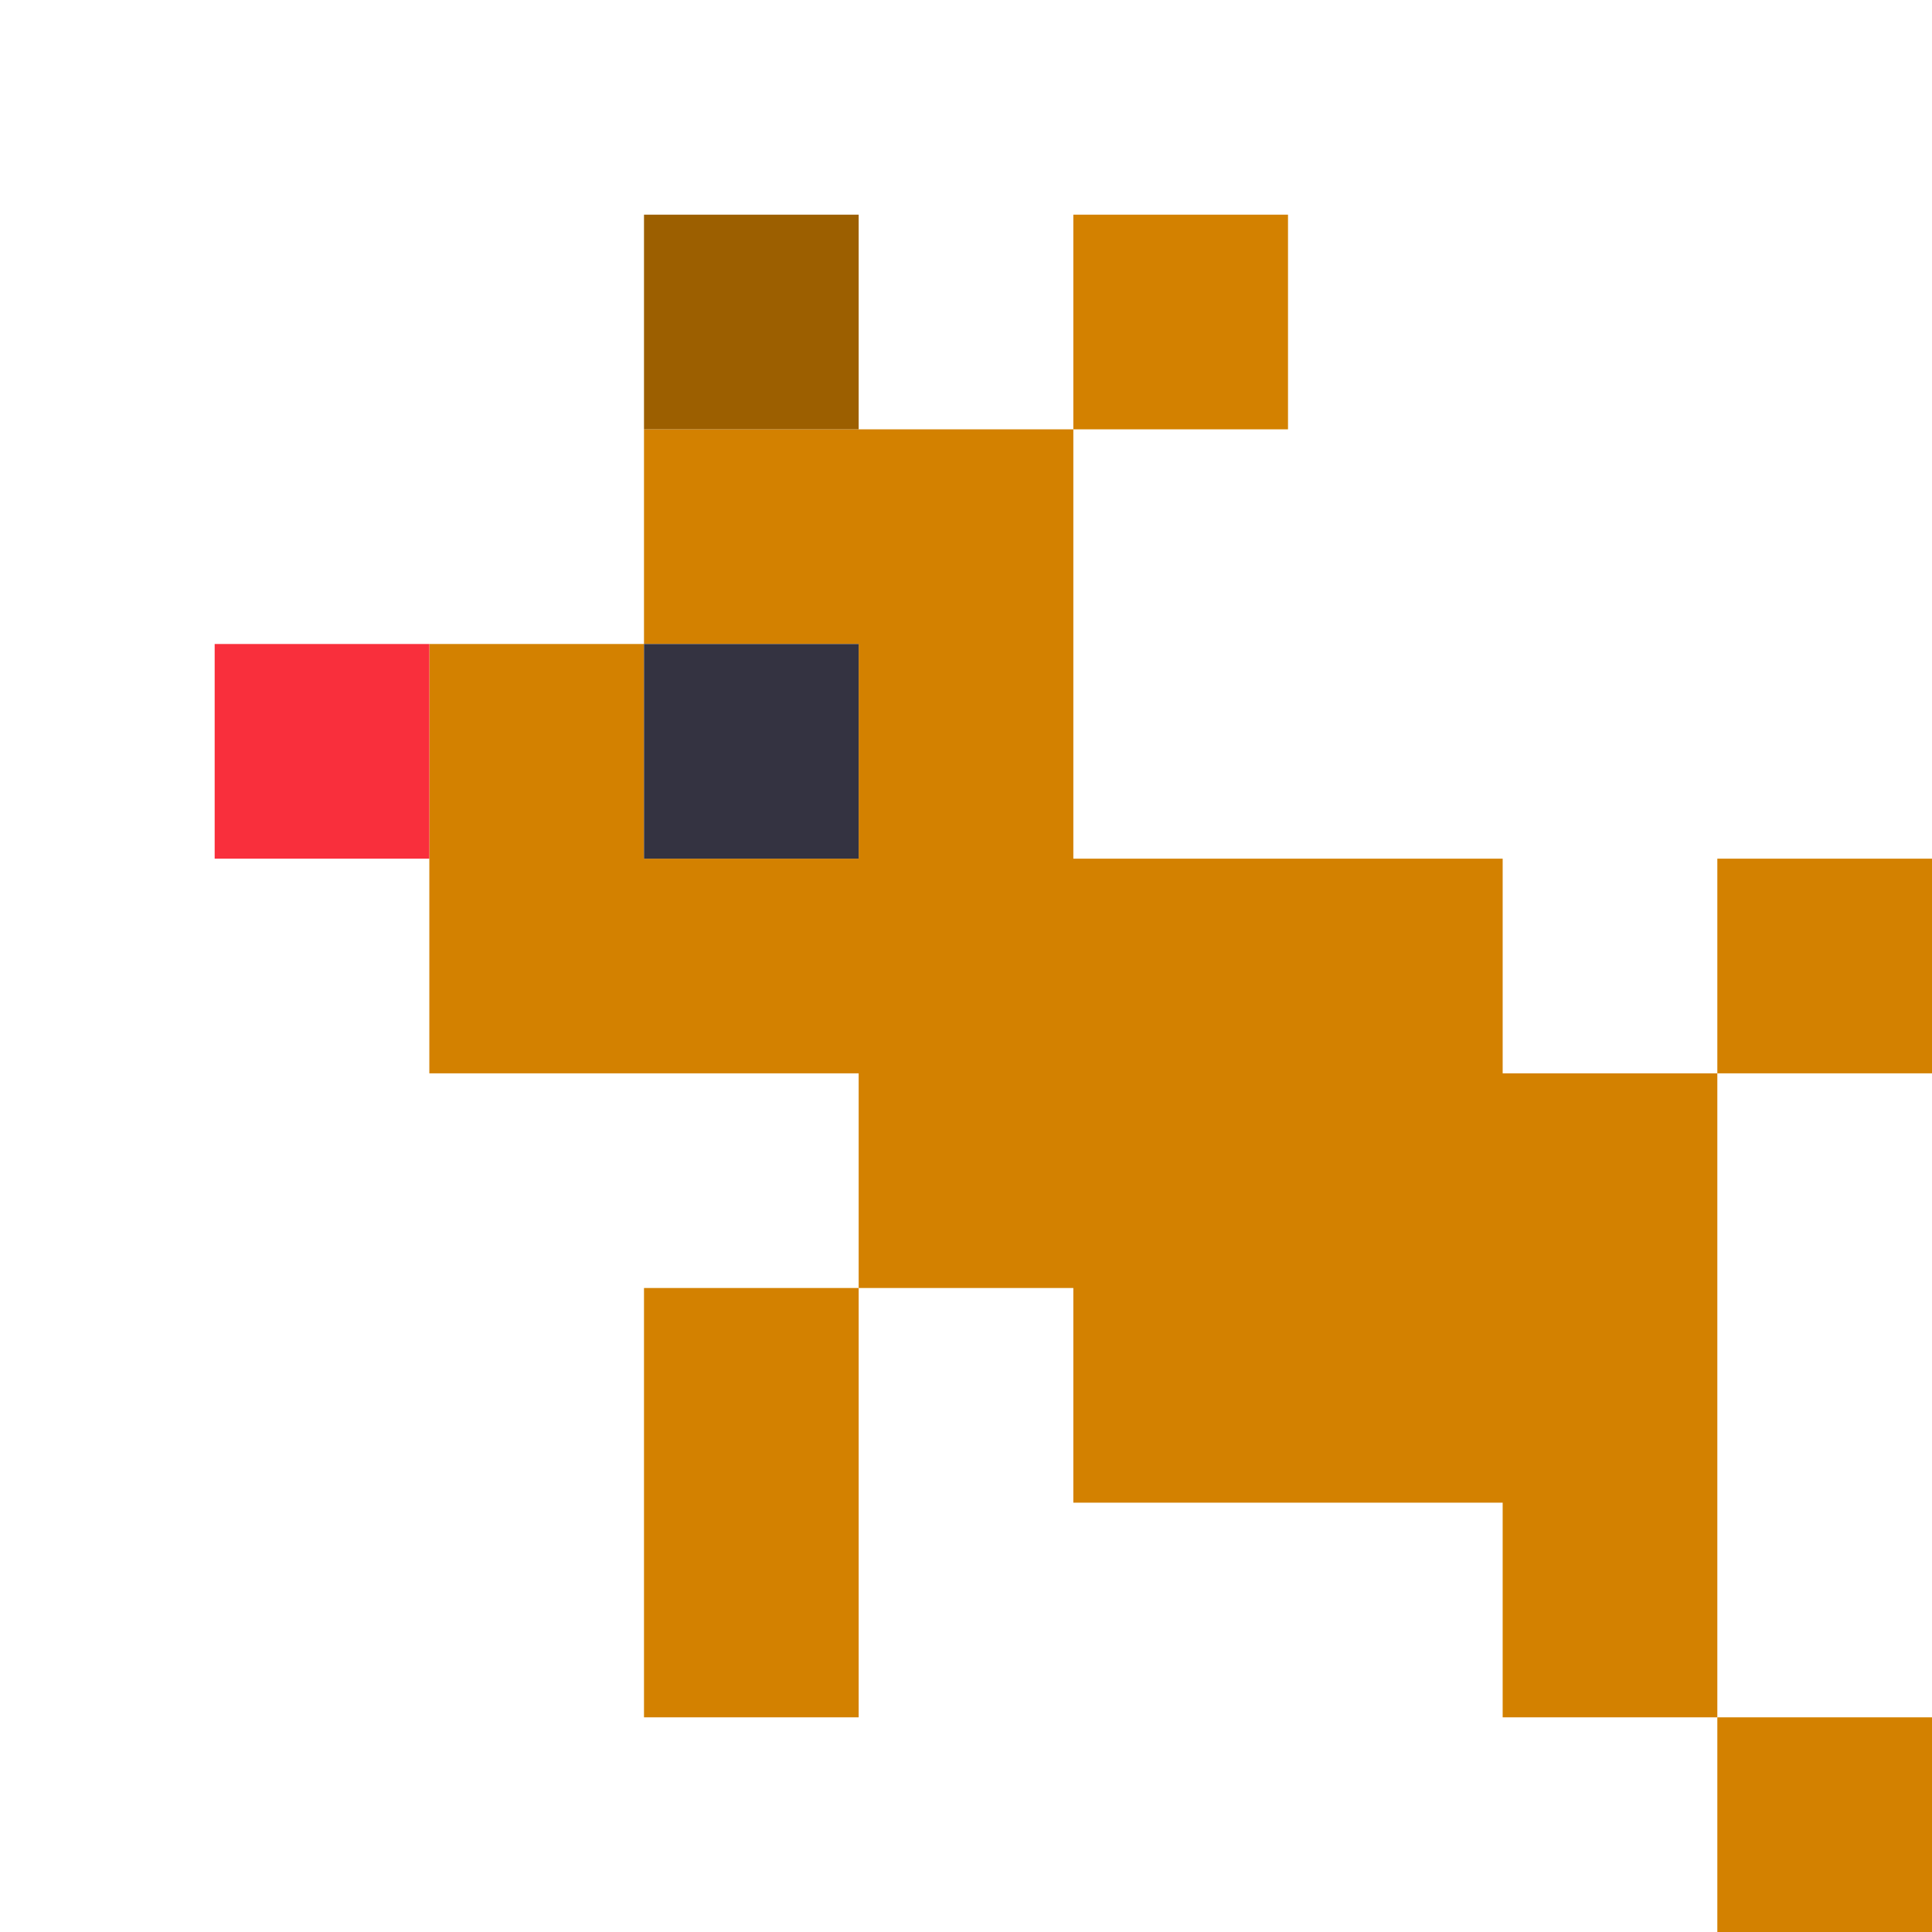 <svg xmlns="http://www.w3.org/2000/svg" viewBox="0 0 9 9" class="pixelicon-rudolph">
	<polygon fill="#D38100" points="7,5 7,4 5,4 5,2 3,2 3,3 4,3 4,4 3,4 3,3 2,3 2,5 4,5 4,6 5,6 5,7 7,7 7,8 8,8 8,5"/>
	<rect fill="#D38100" x="5" y="1" width="1" height="1"/>
	<rect fill="#D38100" x="8" y="4" width="1" height="1"/>
	<rect fill="#D38100" x="3" y="6" width="1" height="2"/>
	<rect fill="#D38100" x="8" y="8" width="1" height="1"/>
	<rect fill="#9C5F00" x="3" y="1" width="1" height="1"/>
	<rect fill="#343341" x="3" y="3" width="1" height="1"/>
	<rect fill="#F92F3C" x="1" y="3" width="1" height="1"/>
</svg>
